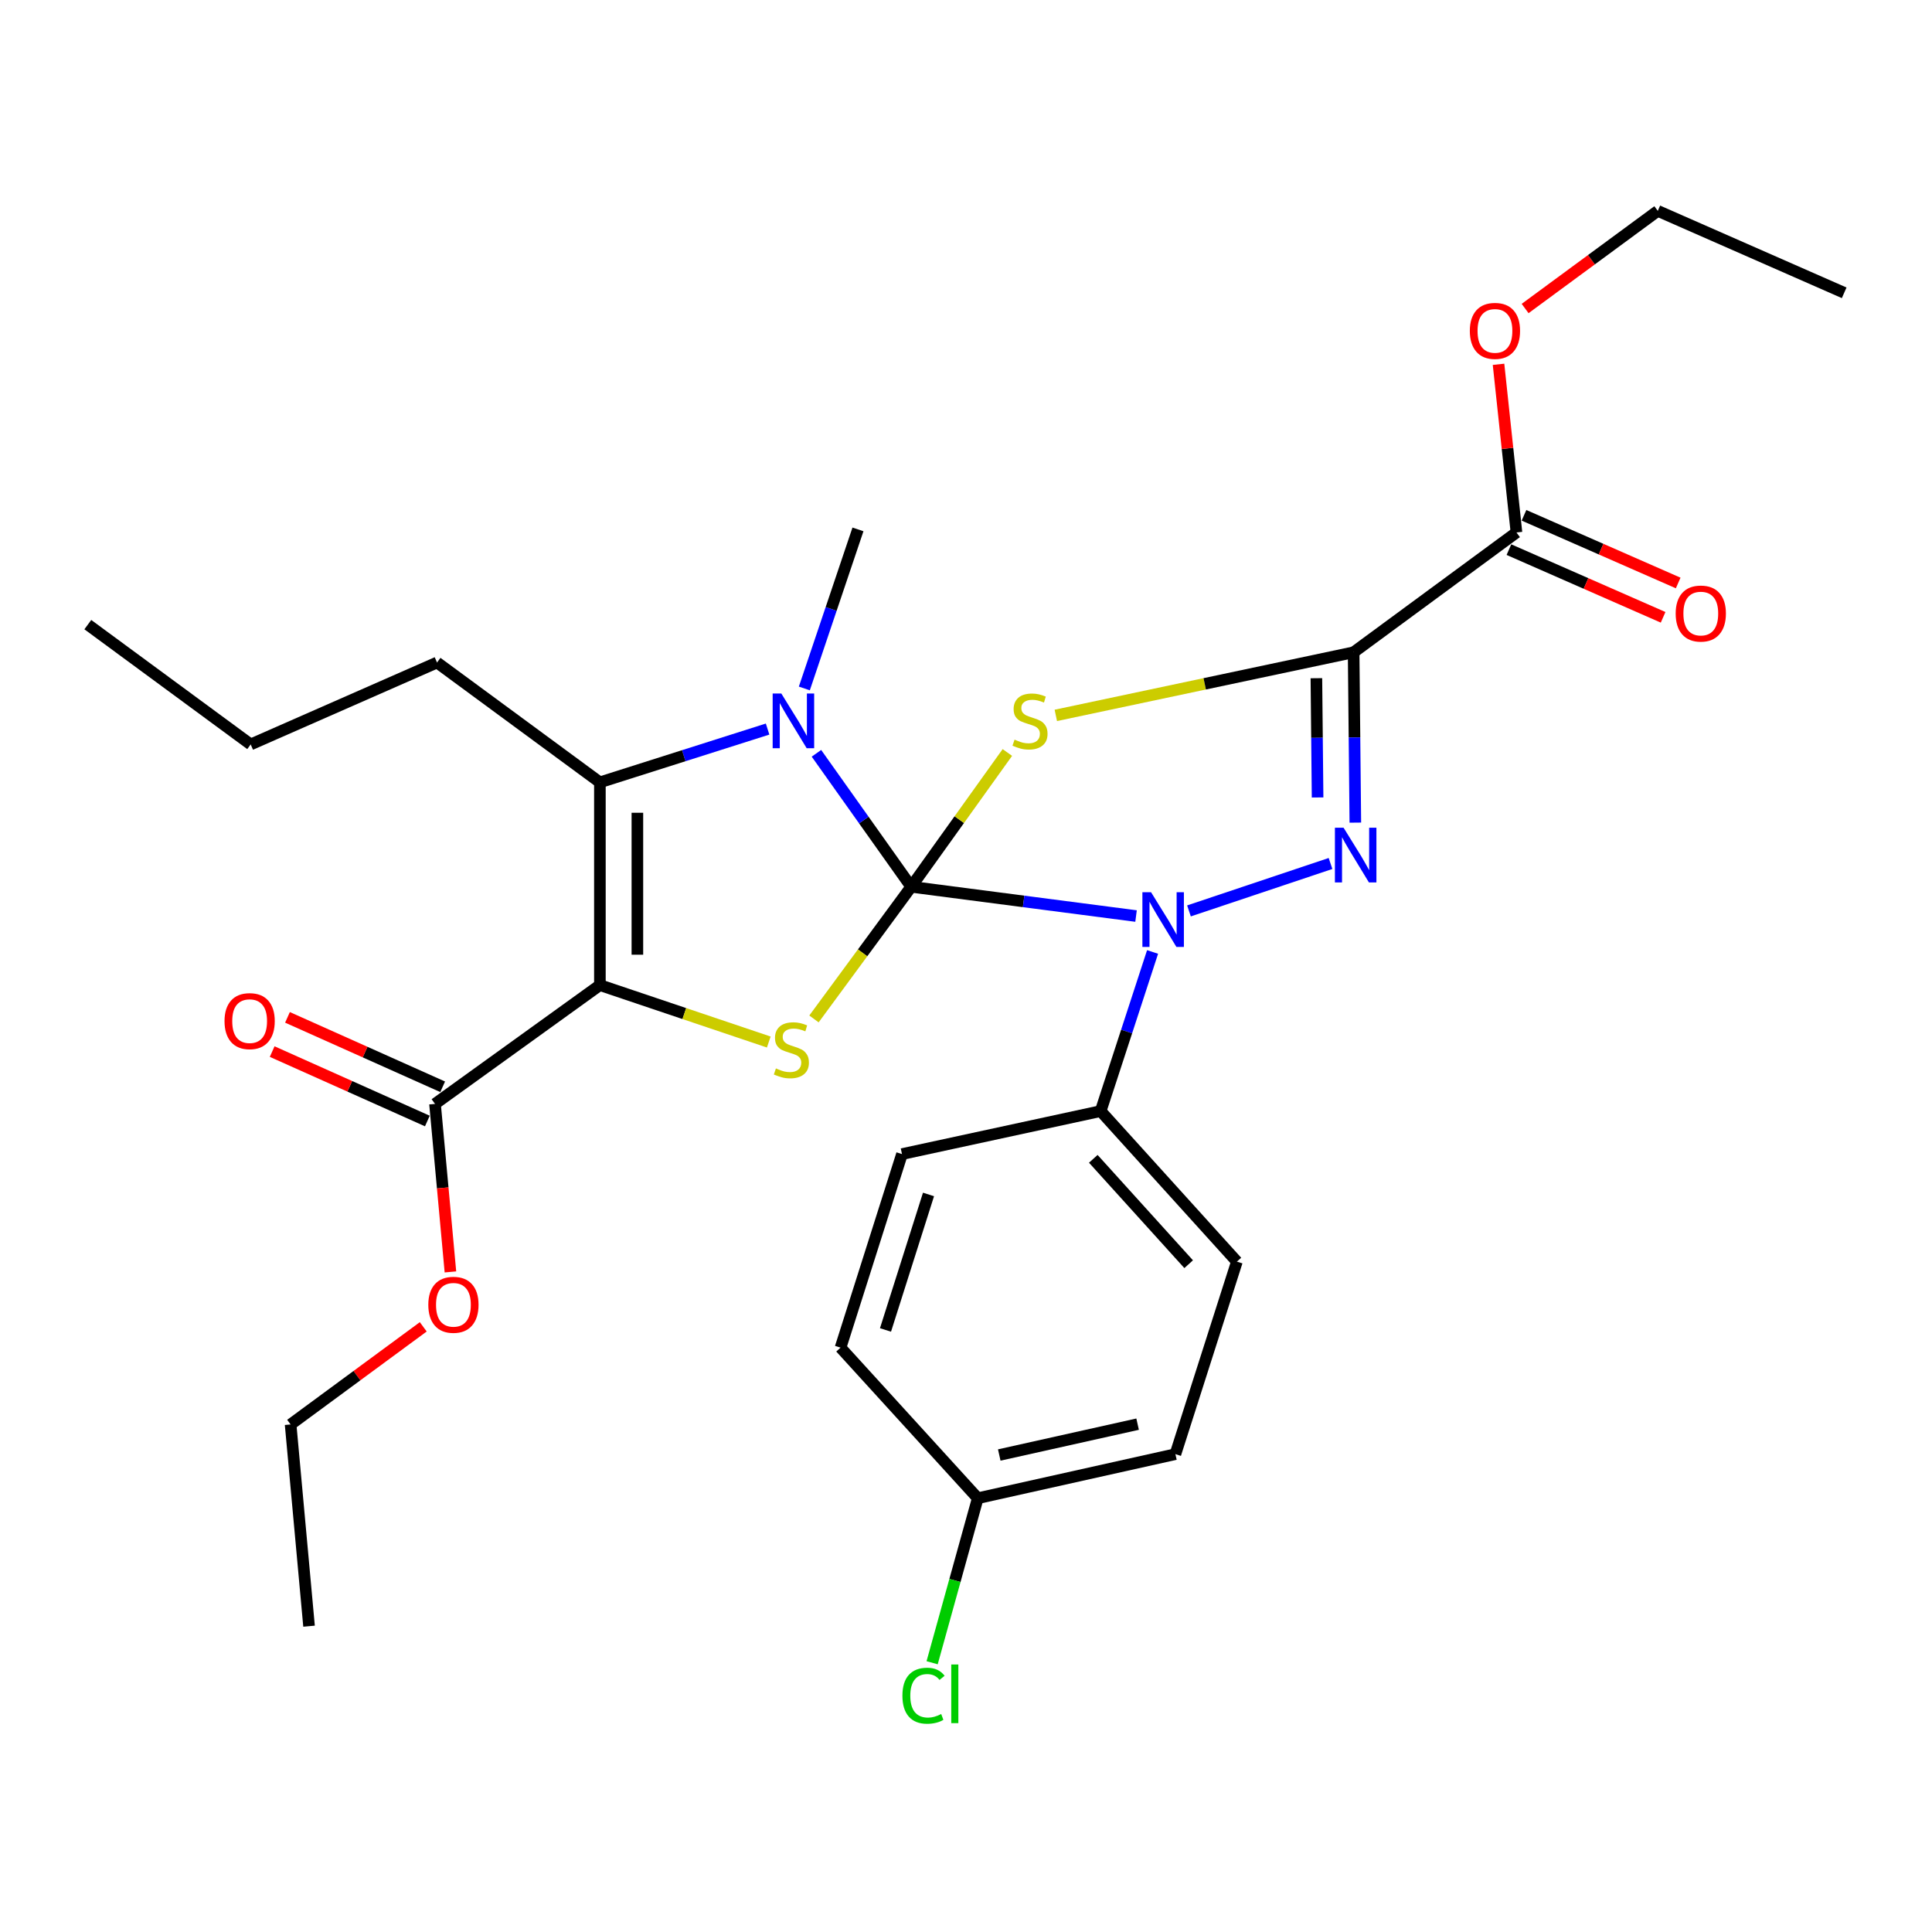 <?xml version='1.0' encoding='iso-8859-1'?>
<svg version='1.1' baseProfile='full'
              xmlns='http://www.w3.org/2000/svg'
                      xmlns:rdkit='http://www.rdkit.org/xml'
                      xmlns:xlink='http://www.w3.org/1999/xlink'
                  xml:space='preserve'
width='1000px' height='1000px' viewBox='0 0 1000 1000'>
<!-- END OF HEADER -->
<rect style='opacity:1.0;fill:#FFFFFF;stroke:none' width='1000' height='1000' x='0' y='0'> </rect>
<path class='bond-0' d='M 471.635,458.998 L 496.522,424.242' style='fill:none;fill-rule:evenodd;stroke:#000000;stroke-width:6px;stroke-linecap:butt;stroke-linejoin:miter;stroke-opacity:1' />
<path class='bond-0' d='M 496.522,424.242 L 521.409,389.486' style='fill:none;fill-rule:evenodd;stroke:#CCCC00;stroke-width:6px;stroke-linecap:butt;stroke-linejoin:miter;stroke-opacity:1' />
<path class='bond-2' d='M 471.635,458.998 L 529.825,466.57' style='fill:none;fill-rule:evenodd;stroke:#000000;stroke-width:6px;stroke-linecap:butt;stroke-linejoin:miter;stroke-opacity:1' />
<path class='bond-2' d='M 529.825,466.57 L 588.014,474.142' style='fill:none;fill-rule:evenodd;stroke:#0000FF;stroke-width:6px;stroke-linecap:butt;stroke-linejoin:miter;stroke-opacity:1' />
<path class='bond-5' d='M 471.635,458.998 L 447.113,424.454' style='fill:none;fill-rule:evenodd;stroke:#000000;stroke-width:6px;stroke-linecap:butt;stroke-linejoin:miter;stroke-opacity:1' />
<path class='bond-5' d='M 447.113,424.454 L 422.59,389.91' style='fill:none;fill-rule:evenodd;stroke:#0000FF;stroke-width:6px;stroke-linecap:butt;stroke-linejoin:miter;stroke-opacity:1' />
<path class='bond-6' d='M 471.635,458.998 L 446.472,493.198' style='fill:none;fill-rule:evenodd;stroke:#000000;stroke-width:6px;stroke-linecap:butt;stroke-linejoin:miter;stroke-opacity:1' />
<path class='bond-6' d='M 446.472,493.198 L 421.309,527.397' style='fill:none;fill-rule:evenodd;stroke:#CCCC00;stroke-width:6px;stroke-linecap:butt;stroke-linejoin:miter;stroke-opacity:1' />
<path class='bond-1' d='M 546.49,370.285 L 623.562,353.95' style='fill:none;fill-rule:evenodd;stroke:#CCCC00;stroke-width:6px;stroke-linecap:butt;stroke-linejoin:miter;stroke-opacity:1' />
<path class='bond-1' d='M 623.562,353.95 L 700.633,337.616' style='fill:none;fill-rule:evenodd;stroke:#000000;stroke-width:6px;stroke-linecap:butt;stroke-linejoin:miter;stroke-opacity:1' />
<path class='bond-9' d='M 700.633,337.616 L 784.918,275.604' style='fill:none;fill-rule:evenodd;stroke:#000000;stroke-width:6px;stroke-linecap:butt;stroke-linejoin:miter;stroke-opacity:1' />
<path class='bond-30' d='M 700.633,337.616 L 701.077,381.705' style='fill:none;fill-rule:evenodd;stroke:#000000;stroke-width:6px;stroke-linecap:butt;stroke-linejoin:miter;stroke-opacity:1' />
<path class='bond-30' d='M 701.077,381.705 L 701.521,425.794' style='fill:none;fill-rule:evenodd;stroke:#0000FF;stroke-width:6px;stroke-linecap:butt;stroke-linejoin:miter;stroke-opacity:1' />
<path class='bond-30' d='M 681.362,351.038 L 681.672,381.9' style='fill:none;fill-rule:evenodd;stroke:#000000;stroke-width:6px;stroke-linecap:butt;stroke-linejoin:miter;stroke-opacity:1' />
<path class='bond-30' d='M 681.672,381.9 L 681.983,412.763' style='fill:none;fill-rule:evenodd;stroke:#0000FF;stroke-width:6px;stroke-linecap:butt;stroke-linejoin:miter;stroke-opacity:1' />
<path class='bond-4' d='M 615.409,471.488 L 688.675,446.939' style='fill:none;fill-rule:evenodd;stroke:#0000FF;stroke-width:6px;stroke-linecap:butt;stroke-linejoin:miter;stroke-opacity:1' />
<path class='bond-10' d='M 596.571,492.734 L 583.135,533.916' style='fill:none;fill-rule:evenodd;stroke:#0000FF;stroke-width:6px;stroke-linecap:butt;stroke-linejoin:miter;stroke-opacity:1' />
<path class='bond-10' d='M 583.135,533.916 L 569.699,575.098' style='fill:none;fill-rule:evenodd;stroke:#000000;stroke-width:6px;stroke-linecap:butt;stroke-linejoin:miter;stroke-opacity:1' />
<path class='bond-3' d='M 310.504,509.895 L 354.211,524.624' style='fill:none;fill-rule:evenodd;stroke:#000000;stroke-width:6px;stroke-linecap:butt;stroke-linejoin:miter;stroke-opacity:1' />
<path class='bond-3' d='M 354.211,524.624 L 397.918,539.353' style='fill:none;fill-rule:evenodd;stroke:#CCCC00;stroke-width:6px;stroke-linecap:butt;stroke-linejoin:miter;stroke-opacity:1' />
<path class='bond-8' d='M 310.504,509.895 L 225.162,571.378' style='fill:none;fill-rule:evenodd;stroke:#000000;stroke-width:6px;stroke-linecap:butt;stroke-linejoin:miter;stroke-opacity:1' />
<path class='bond-29' d='M 310.504,509.895 L 310.504,404.942' style='fill:none;fill-rule:evenodd;stroke:#000000;stroke-width:6px;stroke-linecap:butt;stroke-linejoin:miter;stroke-opacity:1' />
<path class='bond-29' d='M 329.909,494.152 L 329.909,420.685' style='fill:none;fill-rule:evenodd;stroke:#000000;stroke-width:6px;stroke-linecap:butt;stroke-linejoin:miter;stroke-opacity:1' />
<path class='bond-7' d='M 397.302,377.364 L 353.903,391.153' style='fill:none;fill-rule:evenodd;stroke:#0000FF;stroke-width:6px;stroke-linecap:butt;stroke-linejoin:miter;stroke-opacity:1' />
<path class='bond-7' d='M 353.903,391.153 L 310.504,404.942' style='fill:none;fill-rule:evenodd;stroke:#000000;stroke-width:6px;stroke-linecap:butt;stroke-linejoin:miter;stroke-opacity:1' />
<path class='bond-15' d='M 416.325,356.343 L 430.202,315.181' style='fill:none;fill-rule:evenodd;stroke:#0000FF;stroke-width:6px;stroke-linecap:butt;stroke-linejoin:miter;stroke-opacity:1' />
<path class='bond-15' d='M 430.202,315.181 L 444.079,274.019' style='fill:none;fill-rule:evenodd;stroke:#000000;stroke-width:6px;stroke-linecap:butt;stroke-linejoin:miter;stroke-opacity:1' />
<path class='bond-16' d='M 310.504,404.942 L 226.208,342.92' style='fill:none;fill-rule:evenodd;stroke:#000000;stroke-width:6px;stroke-linecap:butt;stroke-linejoin:miter;stroke-opacity:1' />
<path class='bond-11' d='M 229.124,562.522 L 188.963,544.553' style='fill:none;fill-rule:evenodd;stroke:#000000;stroke-width:6px;stroke-linecap:butt;stroke-linejoin:miter;stroke-opacity:1' />
<path class='bond-11' d='M 188.963,544.553 L 148.802,526.584' style='fill:none;fill-rule:evenodd;stroke:#FF0000;stroke-width:6px;stroke-linecap:butt;stroke-linejoin:miter;stroke-opacity:1' />
<path class='bond-11' d='M 221.199,580.235 L 181.038,562.266' style='fill:none;fill-rule:evenodd;stroke:#000000;stroke-width:6px;stroke-linecap:butt;stroke-linejoin:miter;stroke-opacity:1' />
<path class='bond-11' d='M 181.038,562.266 L 140.877,544.298' style='fill:none;fill-rule:evenodd;stroke:#FF0000;stroke-width:6px;stroke-linecap:butt;stroke-linejoin:miter;stroke-opacity:1' />
<path class='bond-17' d='M 225.162,571.378 L 229.151,614.862' style='fill:none;fill-rule:evenodd;stroke:#000000;stroke-width:6px;stroke-linecap:butt;stroke-linejoin:miter;stroke-opacity:1' />
<path class='bond-17' d='M 229.151,614.862 L 233.139,658.346' style='fill:none;fill-rule:evenodd;stroke:#FF0000;stroke-width:6px;stroke-linecap:butt;stroke-linejoin:miter;stroke-opacity:1' />
<path class='bond-12' d='M 781.018,284.488 L 820.921,302.005' style='fill:none;fill-rule:evenodd;stroke:#000000;stroke-width:6px;stroke-linecap:butt;stroke-linejoin:miter;stroke-opacity:1' />
<path class='bond-12' d='M 820.921,302.005 L 860.824,319.522' style='fill:none;fill-rule:evenodd;stroke:#FF0000;stroke-width:6px;stroke-linecap:butt;stroke-linejoin:miter;stroke-opacity:1' />
<path class='bond-12' d='M 788.818,266.719 L 828.722,284.236' style='fill:none;fill-rule:evenodd;stroke:#000000;stroke-width:6px;stroke-linecap:butt;stroke-linejoin:miter;stroke-opacity:1' />
<path class='bond-12' d='M 828.722,284.236 L 868.625,301.753' style='fill:none;fill-rule:evenodd;stroke:#FF0000;stroke-width:6px;stroke-linecap:butt;stroke-linejoin:miter;stroke-opacity:1' />
<path class='bond-18' d='M 784.918,275.604 L 780.277,232.084' style='fill:none;fill-rule:evenodd;stroke:#000000;stroke-width:6px;stroke-linecap:butt;stroke-linejoin:miter;stroke-opacity:1' />
<path class='bond-18' d='M 780.277,232.084 L 775.636,188.565' style='fill:none;fill-rule:evenodd;stroke:#FF0000;stroke-width:6px;stroke-linecap:butt;stroke-linejoin:miter;stroke-opacity:1' />
<path class='bond-13' d='M 569.699,575.098 L 640.217,653.012' style='fill:none;fill-rule:evenodd;stroke:#000000;stroke-width:6px;stroke-linecap:butt;stroke-linejoin:miter;stroke-opacity:1' />
<path class='bond-13' d='M 565.889,599.807 L 615.251,654.347' style='fill:none;fill-rule:evenodd;stroke:#000000;stroke-width:6px;stroke-linecap:butt;stroke-linejoin:miter;stroke-opacity:1' />
<path class='bond-14' d='M 569.699,575.098 L 466.87,597.35' style='fill:none;fill-rule:evenodd;stroke:#000000;stroke-width:6px;stroke-linecap:butt;stroke-linejoin:miter;stroke-opacity:1' />
<path class='bond-20' d='M 640.217,653.012 L 608.391,752.66' style='fill:none;fill-rule:evenodd;stroke:#000000;stroke-width:6px;stroke-linecap:butt;stroke-linejoin:miter;stroke-opacity:1' />
<path class='bond-21' d='M 466.87,597.35 L 435.066,697.537' style='fill:none;fill-rule:evenodd;stroke:#000000;stroke-width:6px;stroke-linecap:butt;stroke-linejoin:miter;stroke-opacity:1' />
<path class='bond-21' d='M 480.596,618.249 L 458.333,688.38' style='fill:none;fill-rule:evenodd;stroke:#000000;stroke-width:6px;stroke-linecap:butt;stroke-linejoin:miter;stroke-opacity:1' />
<path class='bond-25' d='M 226.208,342.92 L 129.751,385.321' style='fill:none;fill-rule:evenodd;stroke:#000000;stroke-width:6px;stroke-linecap:butt;stroke-linejoin:miter;stroke-opacity:1' />
<path class='bond-23' d='M 219.076,686.767 L 184.747,712.032' style='fill:none;fill-rule:evenodd;stroke:#FF0000;stroke-width:6px;stroke-linecap:butt;stroke-linejoin:miter;stroke-opacity:1' />
<path class='bond-23' d='M 184.747,712.032 L 150.418,737.297' style='fill:none;fill-rule:evenodd;stroke:#000000;stroke-width:6px;stroke-linecap:butt;stroke-linejoin:miter;stroke-opacity:1' />
<path class='bond-24' d='M 789.398,159.688 L 823.732,134.423' style='fill:none;fill-rule:evenodd;stroke:#FF0000;stroke-width:6px;stroke-linecap:butt;stroke-linejoin:miter;stroke-opacity:1' />
<path class='bond-24' d='M 823.732,134.423 L 858.067,109.157' style='fill:none;fill-rule:evenodd;stroke:#000000;stroke-width:6px;stroke-linecap:butt;stroke-linejoin:miter;stroke-opacity:1' />
<path class='bond-19' d='M 506.091,775.472 L 435.066,697.537' style='fill:none;fill-rule:evenodd;stroke:#000000;stroke-width:6px;stroke-linecap:butt;stroke-linejoin:miter;stroke-opacity:1' />
<path class='bond-22' d='M 506.091,775.472 L 494.28,818.051' style='fill:none;fill-rule:evenodd;stroke:#000000;stroke-width:6px;stroke-linecap:butt;stroke-linejoin:miter;stroke-opacity:1' />
<path class='bond-22' d='M 494.28,818.051 L 482.469,860.629' style='fill:none;fill-rule:evenodd;stroke:#00CC00;stroke-width:6px;stroke-linecap:butt;stroke-linejoin:miter;stroke-opacity:1' />
<path class='bond-31' d='M 506.091,775.472 L 608.391,752.66' style='fill:none;fill-rule:evenodd;stroke:#000000;stroke-width:6px;stroke-linecap:butt;stroke-linejoin:miter;stroke-opacity:1' />
<path class='bond-31' d='M 517.213,753.11 L 588.823,737.141' style='fill:none;fill-rule:evenodd;stroke:#000000;stroke-width:6px;stroke-linecap:butt;stroke-linejoin:miter;stroke-opacity:1' />
<path class='bond-26' d='M 150.418,737.297 L 159.959,841.71' style='fill:none;fill-rule:evenodd;stroke:#000000;stroke-width:6px;stroke-linecap:butt;stroke-linejoin:miter;stroke-opacity:1' />
<path class='bond-27' d='M 858.067,109.157 L 954.545,151.558' style='fill:none;fill-rule:evenodd;stroke:#000000;stroke-width:6px;stroke-linecap:butt;stroke-linejoin:miter;stroke-opacity:1' />
<path class='bond-28' d='M 129.751,385.321 L 45.455,323.309' style='fill:none;fill-rule:evenodd;stroke:#000000;stroke-width:6px;stroke-linecap:butt;stroke-linejoin:miter;stroke-opacity:1' />
<path  class='atom-1' d='M 525.13 382.837
Q 525.45 382.957, 526.77 383.517
Q 528.09 384.077, 529.53 384.437
Q 531.01 384.757, 532.45 384.757
Q 535.13 384.757, 536.69 383.477
Q 538.25 382.157, 538.25 379.877
Q 538.25 378.317, 537.45 377.357
Q 536.69 376.397, 535.49 375.877
Q 534.29 375.357, 532.29 374.757
Q 529.77 373.997, 528.25 373.277
Q 526.77 372.557, 525.69 371.037
Q 524.65 369.517, 524.65 366.957
Q 524.65 363.397, 527.05 361.197
Q 529.49 358.997, 534.29 358.997
Q 537.57 358.997, 541.29 360.557
L 540.37 363.637
Q 536.97 362.237, 534.41 362.237
Q 531.65 362.237, 530.13 363.397
Q 528.61 364.517, 528.65 366.477
Q 528.65 367.997, 529.41 368.917
Q 530.21 369.837, 531.33 370.357
Q 532.49 370.877, 534.41 371.477
Q 536.97 372.277, 538.49 373.077
Q 540.01 373.877, 541.09 375.517
Q 542.21 377.117, 542.21 379.877
Q 542.21 383.797, 539.57 385.917
Q 536.97 387.997, 532.61 387.997
Q 530.09 387.997, 528.17 387.437
Q 526.29 386.917, 524.05 385.997
L 525.13 382.837
' fill='#CCCC00'/>
<path  class='atom-3' d='M 595.781 461.807
L 605.061 476.807
Q 605.981 478.287, 607.461 480.967
Q 608.941 483.647, 609.021 483.807
L 609.021 461.807
L 612.781 461.807
L 612.781 490.127
L 608.901 490.127
L 598.941 473.727
Q 597.781 471.807, 596.541 469.607
Q 595.341 467.407, 594.981 466.727
L 594.981 490.127
L 591.301 490.127
L 591.301 461.807
L 595.781 461.807
' fill='#0000FF'/>
<path  class='atom-5' d='M 695.43 428.419
L 704.71 443.419
Q 705.63 444.899, 707.11 447.579
Q 708.59 450.259, 708.67 450.419
L 708.67 428.419
L 712.43 428.419
L 712.43 456.739
L 708.55 456.739
L 698.59 440.339
Q 697.43 438.419, 696.19 436.219
Q 694.99 434.019, 694.63 433.339
L 694.63 456.739
L 690.95 456.739
L 690.95 428.419
L 695.43 428.419
' fill='#0000FF'/>
<path  class='atom-6' d='M 404.409 358.957
L 413.689 373.957
Q 414.609 375.437, 416.089 378.117
Q 417.569 380.797, 417.649 380.957
L 417.649 358.957
L 421.409 358.957
L 421.409 387.277
L 417.529 387.277
L 407.569 370.877
Q 406.409 368.957, 405.169 366.757
Q 403.969 364.557, 403.609 363.877
L 403.609 387.277
L 399.929 387.277
L 399.929 358.957
L 404.409 358.957
' fill='#0000FF'/>
<path  class='atom-7' d='M 401.613 553.014
Q 401.933 553.134, 403.253 553.694
Q 404.573 554.254, 406.013 554.614
Q 407.493 554.934, 408.933 554.934
Q 411.613 554.934, 413.173 553.654
Q 414.733 552.334, 414.733 550.054
Q 414.733 548.494, 413.933 547.534
Q 413.173 546.574, 411.973 546.054
Q 410.773 545.534, 408.773 544.934
Q 406.253 544.174, 404.733 543.454
Q 403.253 542.734, 402.173 541.214
Q 401.133 539.694, 401.133 537.134
Q 401.133 533.574, 403.533 531.374
Q 405.973 529.174, 410.773 529.174
Q 414.053 529.174, 417.773 530.734
L 416.853 533.814
Q 413.453 532.414, 410.893 532.414
Q 408.133 532.414, 406.613 533.574
Q 405.093 534.694, 405.133 536.654
Q 405.133 538.174, 405.893 539.094
Q 406.693 540.014, 407.813 540.534
Q 408.973 541.054, 410.893 541.654
Q 413.453 542.454, 414.973 543.254
Q 416.493 544.054, 417.573 545.694
Q 418.693 547.294, 418.693 550.054
Q 418.693 553.974, 416.053 556.094
Q 413.453 558.174, 409.093 558.174
Q 406.573 558.174, 404.653 557.614
Q 402.773 557.094, 400.533 556.174
L 401.613 553.014
' fill='#CCCC00'/>
<path  class='atom-12' d='M 116.212 528.529
Q 116.212 521.729, 119.572 517.929
Q 122.932 514.129, 129.212 514.129
Q 135.492 514.129, 138.852 517.929
Q 142.212 521.729, 142.212 528.529
Q 142.212 535.409, 138.812 539.329
Q 135.412 543.209, 129.212 543.209
Q 122.972 543.209, 119.572 539.329
Q 116.212 535.449, 116.212 528.529
M 129.212 540.009
Q 133.532 540.009, 135.852 537.129
Q 138.212 534.209, 138.212 528.529
Q 138.212 522.969, 135.852 520.169
Q 133.532 517.329, 129.212 517.329
Q 124.892 517.329, 122.532 520.129
Q 120.212 522.929, 120.212 528.529
Q 120.212 534.249, 122.532 537.129
Q 124.892 540.009, 129.212 540.009
' fill='#FF0000'/>
<path  class='atom-13' d='M 867.33 317.568
Q 867.33 310.768, 870.69 306.968
Q 874.05 303.168, 880.33 303.168
Q 886.61 303.168, 889.97 306.968
Q 893.33 310.768, 893.33 317.568
Q 893.33 324.448, 889.93 328.368
Q 886.53 332.248, 880.33 332.248
Q 874.09 332.248, 870.69 328.368
Q 867.33 324.488, 867.33 317.568
M 880.33 329.048
Q 884.65 329.048, 886.97 326.168
Q 889.33 323.248, 889.33 317.568
Q 889.33 312.008, 886.97 309.208
Q 884.65 306.368, 880.33 306.368
Q 876.01 306.368, 873.65 309.168
Q 871.33 311.968, 871.33 317.568
Q 871.33 323.288, 873.65 326.168
Q 876.01 329.048, 880.33 329.048
' fill='#FF0000'/>
<path  class='atom-18' d='M 221.692 675.354
Q 221.692 668.554, 225.052 664.754
Q 228.412 660.954, 234.692 660.954
Q 240.972 660.954, 244.332 664.754
Q 247.692 668.554, 247.692 675.354
Q 247.692 682.234, 244.292 686.154
Q 240.892 690.034, 234.692 690.034
Q 228.452 690.034, 225.052 686.154
Q 221.692 682.274, 221.692 675.354
M 234.692 686.834
Q 239.012 686.834, 241.332 683.954
Q 243.692 681.034, 243.692 675.354
Q 243.692 669.794, 241.332 666.994
Q 239.012 664.154, 234.692 664.154
Q 230.372 664.154, 228.012 666.954
Q 225.692 669.754, 225.692 675.354
Q 225.692 681.074, 228.012 683.954
Q 230.372 686.834, 234.692 686.834
' fill='#FF0000'/>
<path  class='atom-19' d='M 760.782 171.26
Q 760.782 164.46, 764.142 160.66
Q 767.502 156.86, 773.782 156.86
Q 780.062 156.86, 783.422 160.66
Q 786.782 164.46, 786.782 171.26
Q 786.782 178.14, 783.382 182.06
Q 779.982 185.94, 773.782 185.94
Q 767.542 185.94, 764.142 182.06
Q 760.782 178.18, 760.782 171.26
M 773.782 182.74
Q 778.102 182.74, 780.422 179.86
Q 782.782 176.94, 782.782 171.26
Q 782.782 165.7, 780.422 162.9
Q 778.102 160.06, 773.782 160.06
Q 769.462 160.06, 767.102 162.86
Q 764.782 165.66, 764.782 171.26
Q 764.782 176.98, 767.102 179.86
Q 769.462 182.74, 773.782 182.74
' fill='#FF0000'/>
<path  class='atom-23' d='M 467.087 877.696
Q 467.087 870.656, 470.367 866.976
Q 473.687 863.256, 479.967 863.256
Q 485.807 863.256, 488.927 867.376
L 486.287 869.536
Q 484.007 866.536, 479.967 866.536
Q 475.687 866.536, 473.407 869.416
Q 471.167 872.256, 471.167 877.696
Q 471.167 883.296, 473.487 886.176
Q 475.847 889.056, 480.407 889.056
Q 483.527 889.056, 487.167 887.176
L 488.287 890.176
Q 486.807 891.136, 484.567 891.696
Q 482.327 892.256, 479.847 892.256
Q 473.687 892.256, 470.367 888.496
Q 467.087 884.736, 467.087 877.696
' fill='#00CC00'/>
<path  class='atom-23' d='M 492.367 861.536
L 496.047 861.536
L 496.047 891.896
L 492.367 891.896
L 492.367 861.536
' fill='#00CC00'/>
</svg>
